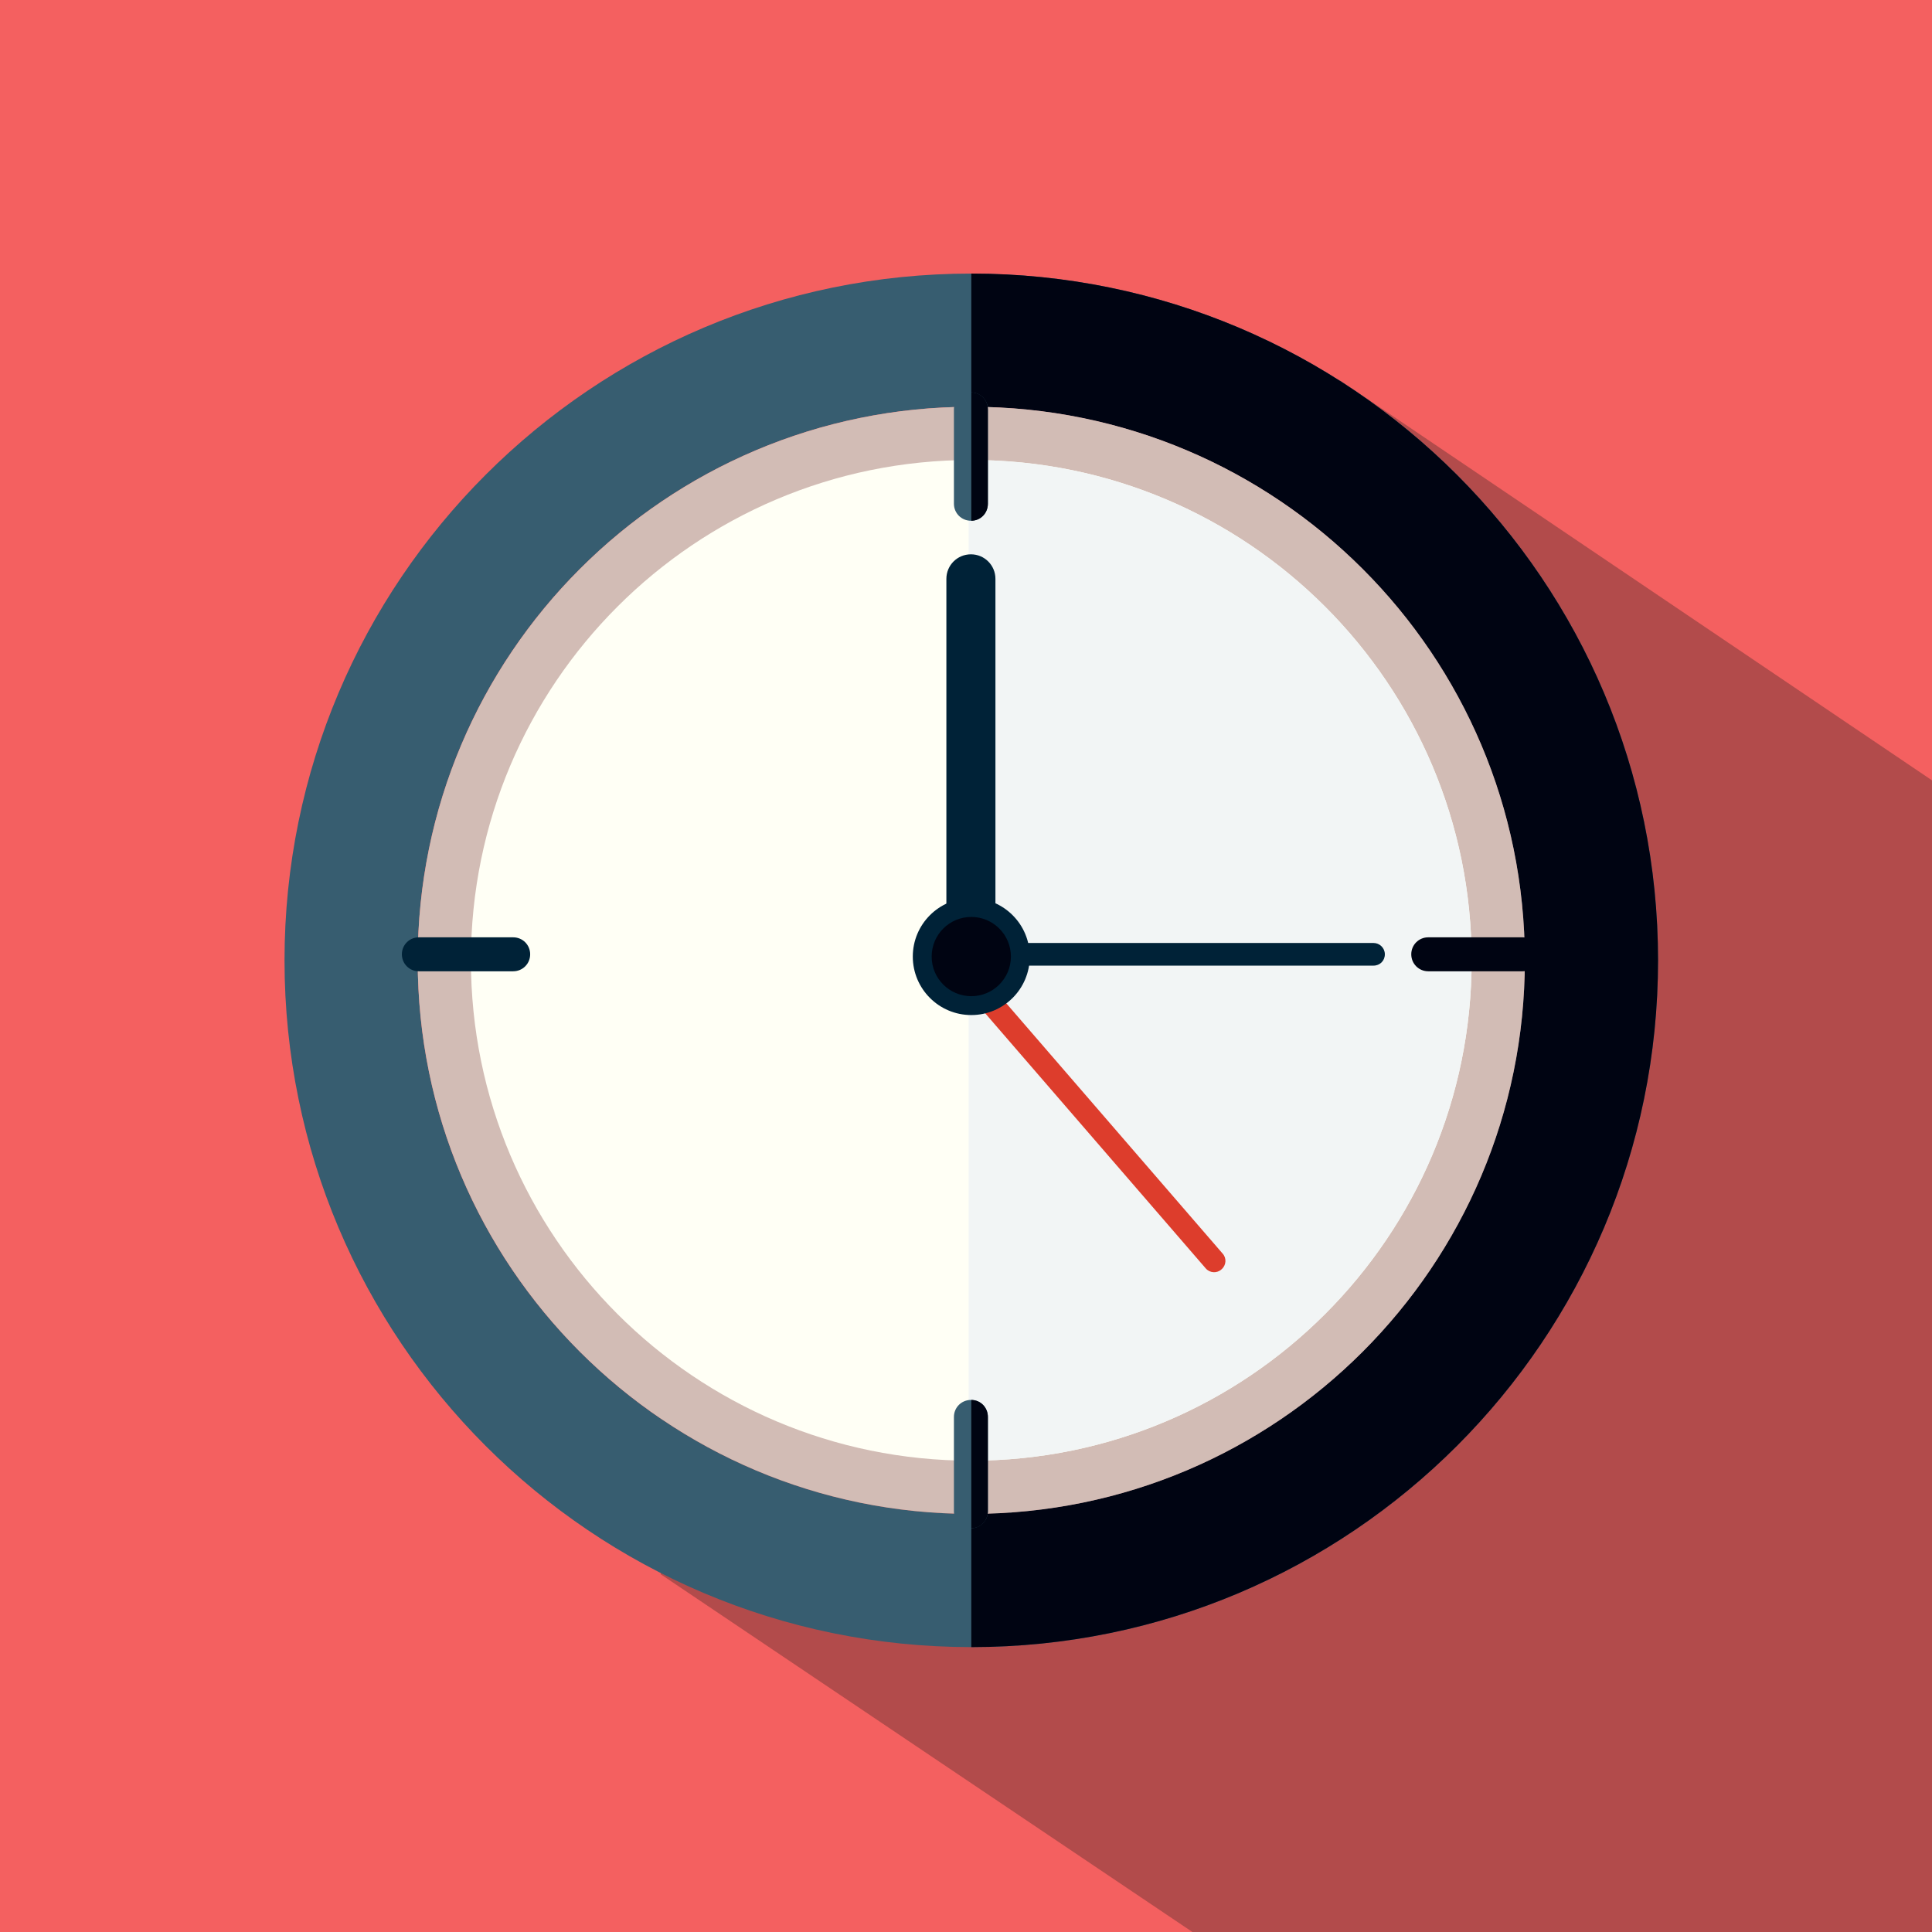 <?xml version="1.0" encoding="utf-8"?>
<svg xmlns="http://www.w3.org/2000/svg" xmlns:xlink="http://www.w3.org/1999/xlink" version="1.1" id="Layer_1" x="0px" y="0px" viewBox="0 0 512 512" style="enable-background:new 0 0 512 512;">
<style type="text/css">
	.st0{fill:#F46060;}
	.st1{fill:#B24B4B;}
	.st2{fill:#375D70;}
	.st3{fill:#000412;}
	.st4{fill:#D2BCB5;}
	.st5{fill:#FFFFF5;}
	.st6{fill:#F2F5F5;}
	.st7{fill:#002237;}
	.st8{fill:#DD3D2C;}
</style>
<rect class="st0" width="512" height="512"/>
<g>
	<path class="st1" d="M512,206.8l-156.9-106v174.8h-180v141.6L316,512c112,0,148,0,196,0C512,492.5,512,243,512,206.8z"/>
	<g>
		<g>
			<path class="st2" d="M257.4,72.5c-100.5,0-182,81.5-182,182c0,100.5,81.5,182,182,182s182-81.5,182-182     C439.4,154,357.9,72.5,257.4,72.5z M257.4,401.2c-81,0-146.7-65.7-146.7-146.7c0-81,65.7-146.7,146.7-146.7     c81,0,146.7,65.7,146.7,146.7C404.1,335.5,338.4,401.2,257.4,401.2z"/>
			<path class="st3" d="M257.4,72.5v35.3c81,0,146.7,65.7,146.7,146.7c0,81-65.7,146.7-146.7,146.7v35.3c100.5,0,182-81.5,182-182     C439.4,154,357.9,72.5,257.4,72.5z"/>
			<path class="st4" d="M257.4,107.8c-81,0-146.7,65.7-146.7,146.7c0,81,65.7,146.7,146.7,146.7c81,0,146.7-65.7,146.7-146.7     C404.1,173.5,338.4,107.8,257.4,107.8z"/>
			<path class="st5" d="M257.4,121.9c-73.2,0-132.6,59.4-132.6,132.6c0,73.2,59.4,132.6,132.6,132.6S390,327.7,390,254.5     C390,181.3,330.6,121.9,257.4,121.9z"/>
			<path class="st6" d="M257.4,121.9c-0.2,0-0.4,0-0.7,0v265.2c0.2,0,0.4,0,0.7,0c73.2,0,132.6-59.4,132.6-132.6     C390,181.3,330.6,121.9,257.4,121.9z"/>
			<path class="st2" d="M261.8,400.5c0,2.5-2,4.5-4.5,4.5l0,0c-2.5,0-4.5-2-4.5-4.5v-25c0-2.5,2-4.5,4.5-4.5l0,0     c2.5,0,4.5,2,4.5,4.5V400.5z"/>
			<path class="st3" d="M257.4,371v34c2.5,0,4.4-2,4.4-4.5v-25C261.8,373,259.9,371,257.4,371z"/>
		</g>
		<path class="st7" d="M136,248.4c2.5,0,4.5,2,4.5,4.5l0,0c0,2.5-2,4.5-4.5,4.5h-25c-2.5,0-4.5-2-4.5-4.5l0,0c0-2.5,2-4.5,4.5-4.5    H136z"/>
		<path class="st3" d="M403.5,248.4c2.5,0,4.5,2,4.5,4.5l0,0c0,2.5-2,4.5-4.5,4.5h-25c-2.5,0-4.5-2-4.5-4.5l0,0c0-2.5,2-4.5,4.5-4.5    H403.5z"/>
		<path class="st2" d="M261.8,133.5c0,2.5-2,4.5-4.5,4.5l0,0c-2.5,0-4.5-2-4.5-4.5v-25c0-2.5,2-4.5,4.5-4.5l0,0c2.5,0,4.5,2,4.5,4.5    V133.5z"/>
		<path class="st3" d="M257.4,104v34c2.5,0,4.4-2,4.4-4.5v-25C261.8,106,259.9,104,257.4,104z"/>
		<path class="st8" d="M324,332.2l-65.7-76l-4.5,3.9l65.7,76c1.1,1.3,3,1.4,4.2,0.3C325,335.3,325.1,333.4,324,332.2z"/>
		<circle class="st7" cx="257.4" cy="253.5" r="15.5"/>
		<path class="st7" d="M364,249.9H263.5v6H364c1.7,0,3-1.3,3-3S365.6,249.9,364,249.9z"/>
		<path class="st7" d="M263.8,249.7c0,3.6-2.9,6.5-6.5,6.5l0,0c-3.6,0-6.5-2.9-6.5-6.5v-96.3c0-3.6,2.9-6.5,6.5-6.5l0,0    c3.6,0,6.5,2.9,6.5,6.5V249.7z"/>
		<path class="st3" d="M267.9,253.5c0,5.8-4.7,10.5-10.5,10.5c-5.8,0-10.5-4.7-10.5-10.5s4.7-10.5,10.5-10.5    C263.2,243,267.9,247.7,267.9,253.5z"/>
	</g>
</g>
</svg>